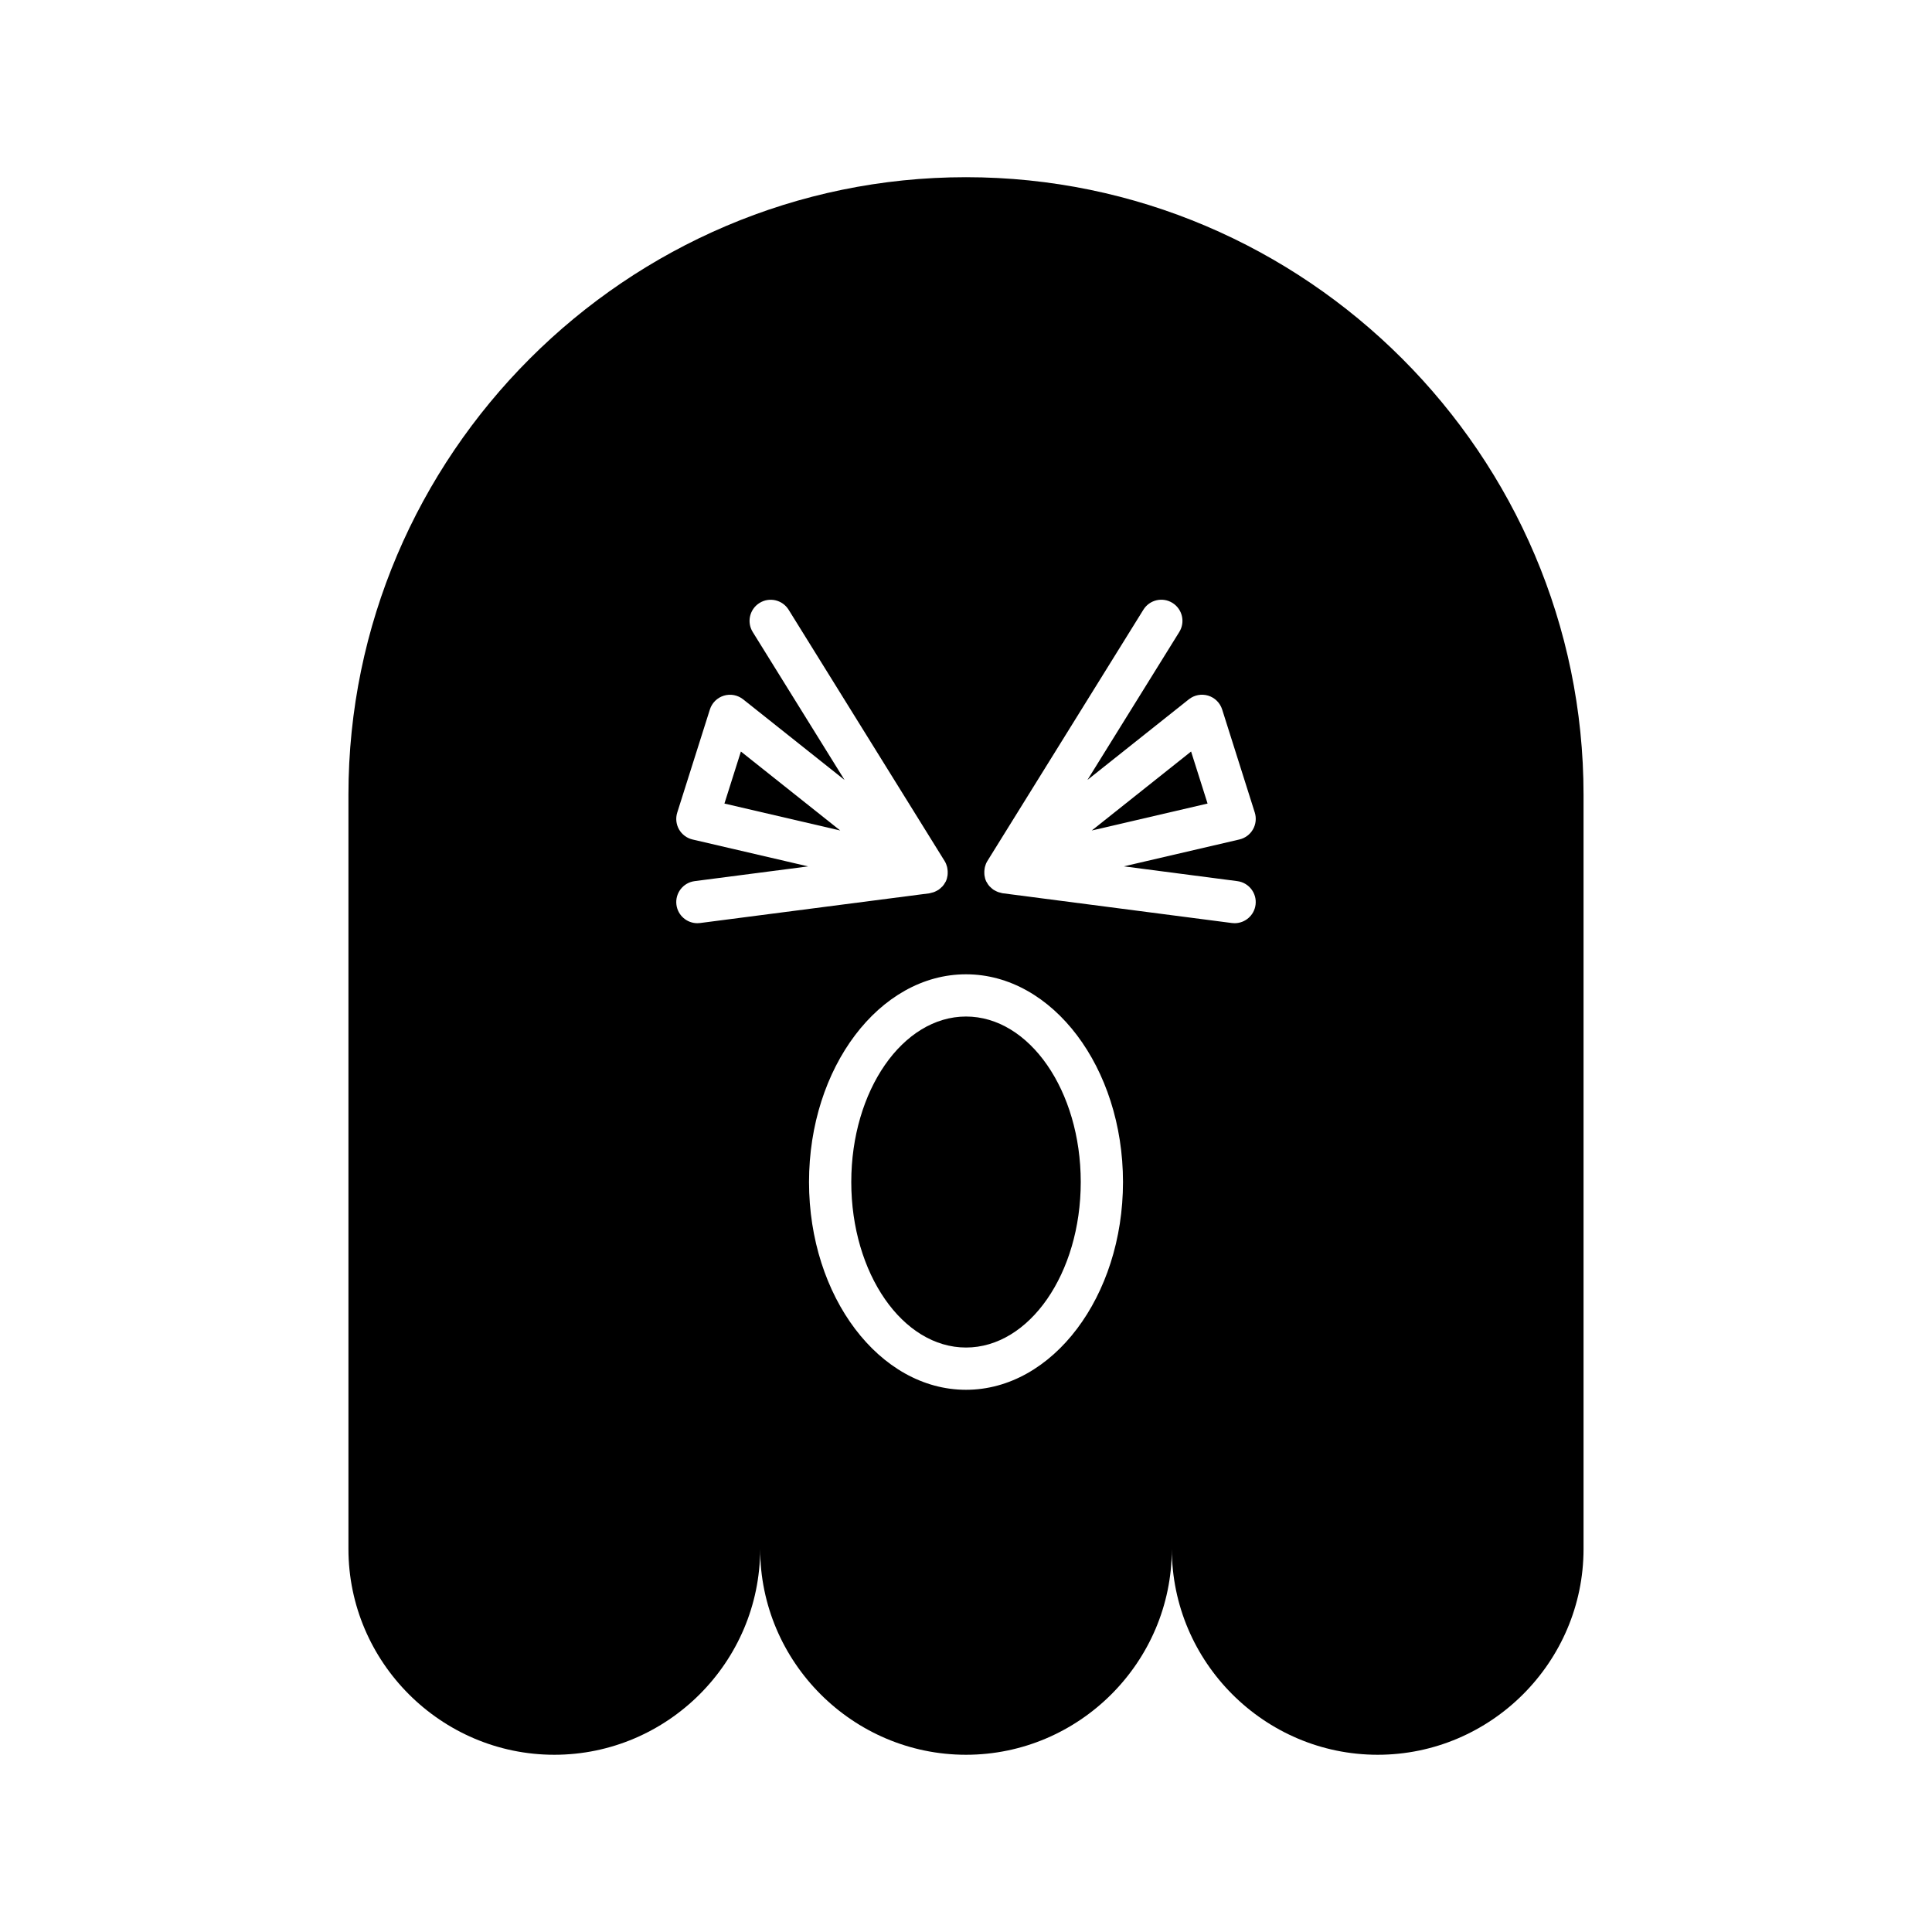 <?xml version="1.0" encoding="UTF-8"?>
<!-- Uploaded to: SVG Repo, www.svgrepo.com, Generator: SVG Repo Mixer Tools -->
<svg fill="#000000" width="800px" height="800px" version="1.1" viewBox="144 144 512 512" xmlns="http://www.w3.org/2000/svg">
 <g>
  <path d="m433.33 364.09 30.688-7.141-4.367-13.789z"/>
  <path d="m430.41 457.25c0 24.223-13.613 43.859-30.406 43.859s-30.406-19.637-30.406-43.859 13.613-43.859 30.406-43.859 30.406 19.637 30.406 43.859"/>
  <path d="m335.98 356.95 30.691 7.141-26.324-20.93z"/>
  <path d="m400 190.96c-90.012 0-163.66 73.645-163.66 163.66v199.86c0 30.004 24.547 54.551 54.555 54.551 30.004 0 54.551-24.547 54.551-54.551 0 30.004 24.547 54.551 54.551 54.551s54.551-24.547 54.551-54.551c0 30.004 24.547 54.551 54.551 54.551 30.004 0 54.555-24.547 54.555-54.551v-199.86c0-90.012-73.645-163.66-163.66-163.66zm-70.465 197.65c-0.246 0.031-0.488 0.047-0.73 0.047-2.769 0-5.176-2.055-5.543-4.875-0.398-3.066 1.766-5.875 4.828-6.273l30.078-3.906-30.625-7.125c-1.52-0.355-2.824-1.324-3.598-2.68-0.77-1.355-0.941-2.973-0.469-4.461l8.648-27.312c0.555-1.758 1.941-3.125 3.699-3.664 1.758-0.543 3.672-0.176 5.121 0.973l26.875 21.367-24.336-39.207c-1.633-2.625-0.824-6.078 1.805-7.707 2.617-1.633 6.074-0.824 7.707 1.805l41.352 66.613c0.004 0.004 0.004 0.008 0.008 0.012v0.004c0.301 0.484 0.492 1.004 0.633 1.539 0.043 0.156 0.059 0.312 0.086 0.477 0.07 0.41 0.094 0.816 0.07 1.23-0.008 0.164-0.008 0.324-0.031 0.492-0.078 0.551-0.211 1.098-0.457 1.617-0.004 0.008-0.008 0.012-0.012 0.02-0.004 0.004-0.004 0.012-0.004 0.02-0.031 0.066-0.09 0.117-0.125 0.184-0.199 0.379-0.43 0.73-0.707 1.047-0.121 0.137-0.262 0.246-0.395 0.371-0.227 0.215-0.457 0.422-0.715 0.598-0.164 0.109-0.344 0.195-0.52 0.285-0.258 0.137-0.52 0.258-0.797 0.355-0.199 0.066-0.398 0.113-0.605 0.156-0.156 0.035-0.301 0.098-0.457 0.121zm70.465 123.7c-22.938 0-41.602-24.699-41.602-55.055 0-30.355 18.66-55.055 41.602-55.055s41.605 24.699 41.605 55.055c-0.004 30.355-18.668 55.055-41.605 55.055zm71.906-134.8c3.062 0.398 5.231 3.207 4.828 6.273-0.367 2.82-2.773 4.875-5.543 4.875-0.242 0-0.484-0.012-0.73-0.047l-60.785-7.894c-0.16-0.02-0.305-0.086-0.457-0.121-0.207-0.043-0.406-0.09-0.602-0.156-0.281-0.094-0.539-0.219-0.797-0.355-0.176-0.094-0.352-0.176-0.52-0.285-0.262-0.176-0.492-0.383-0.719-0.598-0.129-0.125-0.273-0.23-0.391-0.367-0.277-0.316-0.508-0.672-0.707-1.051-0.035-0.066-0.09-0.113-0.121-0.184-0.004-0.004-0.004-0.012-0.004-0.02-0.004-0.008-0.008-0.012-0.012-0.02-0.246-0.516-0.379-1.062-0.457-1.613-0.023-0.168-0.023-0.328-0.031-0.492-0.023-0.414 0.004-0.82 0.07-1.227 0.027-0.16 0.047-0.32 0.086-0.477 0.141-0.535 0.332-1.059 0.633-1.539v-0.004c0.004-0.004 0.004-0.008 0.008-0.012l41.352-66.613c1.629-2.629 5.082-3.438 7.707-1.805 2.625 1.633 3.438 5.082 1.805 7.707l-24.336 39.207 26.875-21.367c1.441-1.141 3.359-1.508 5.121-0.973 1.762 0.539 3.144 1.906 3.703 3.664l8.645 27.312c0.469 1.488 0.297 3.106-0.477 4.461-0.77 1.355-2.074 2.324-3.594 2.68l-30.625 7.125z"/>
 </g>
</svg>
